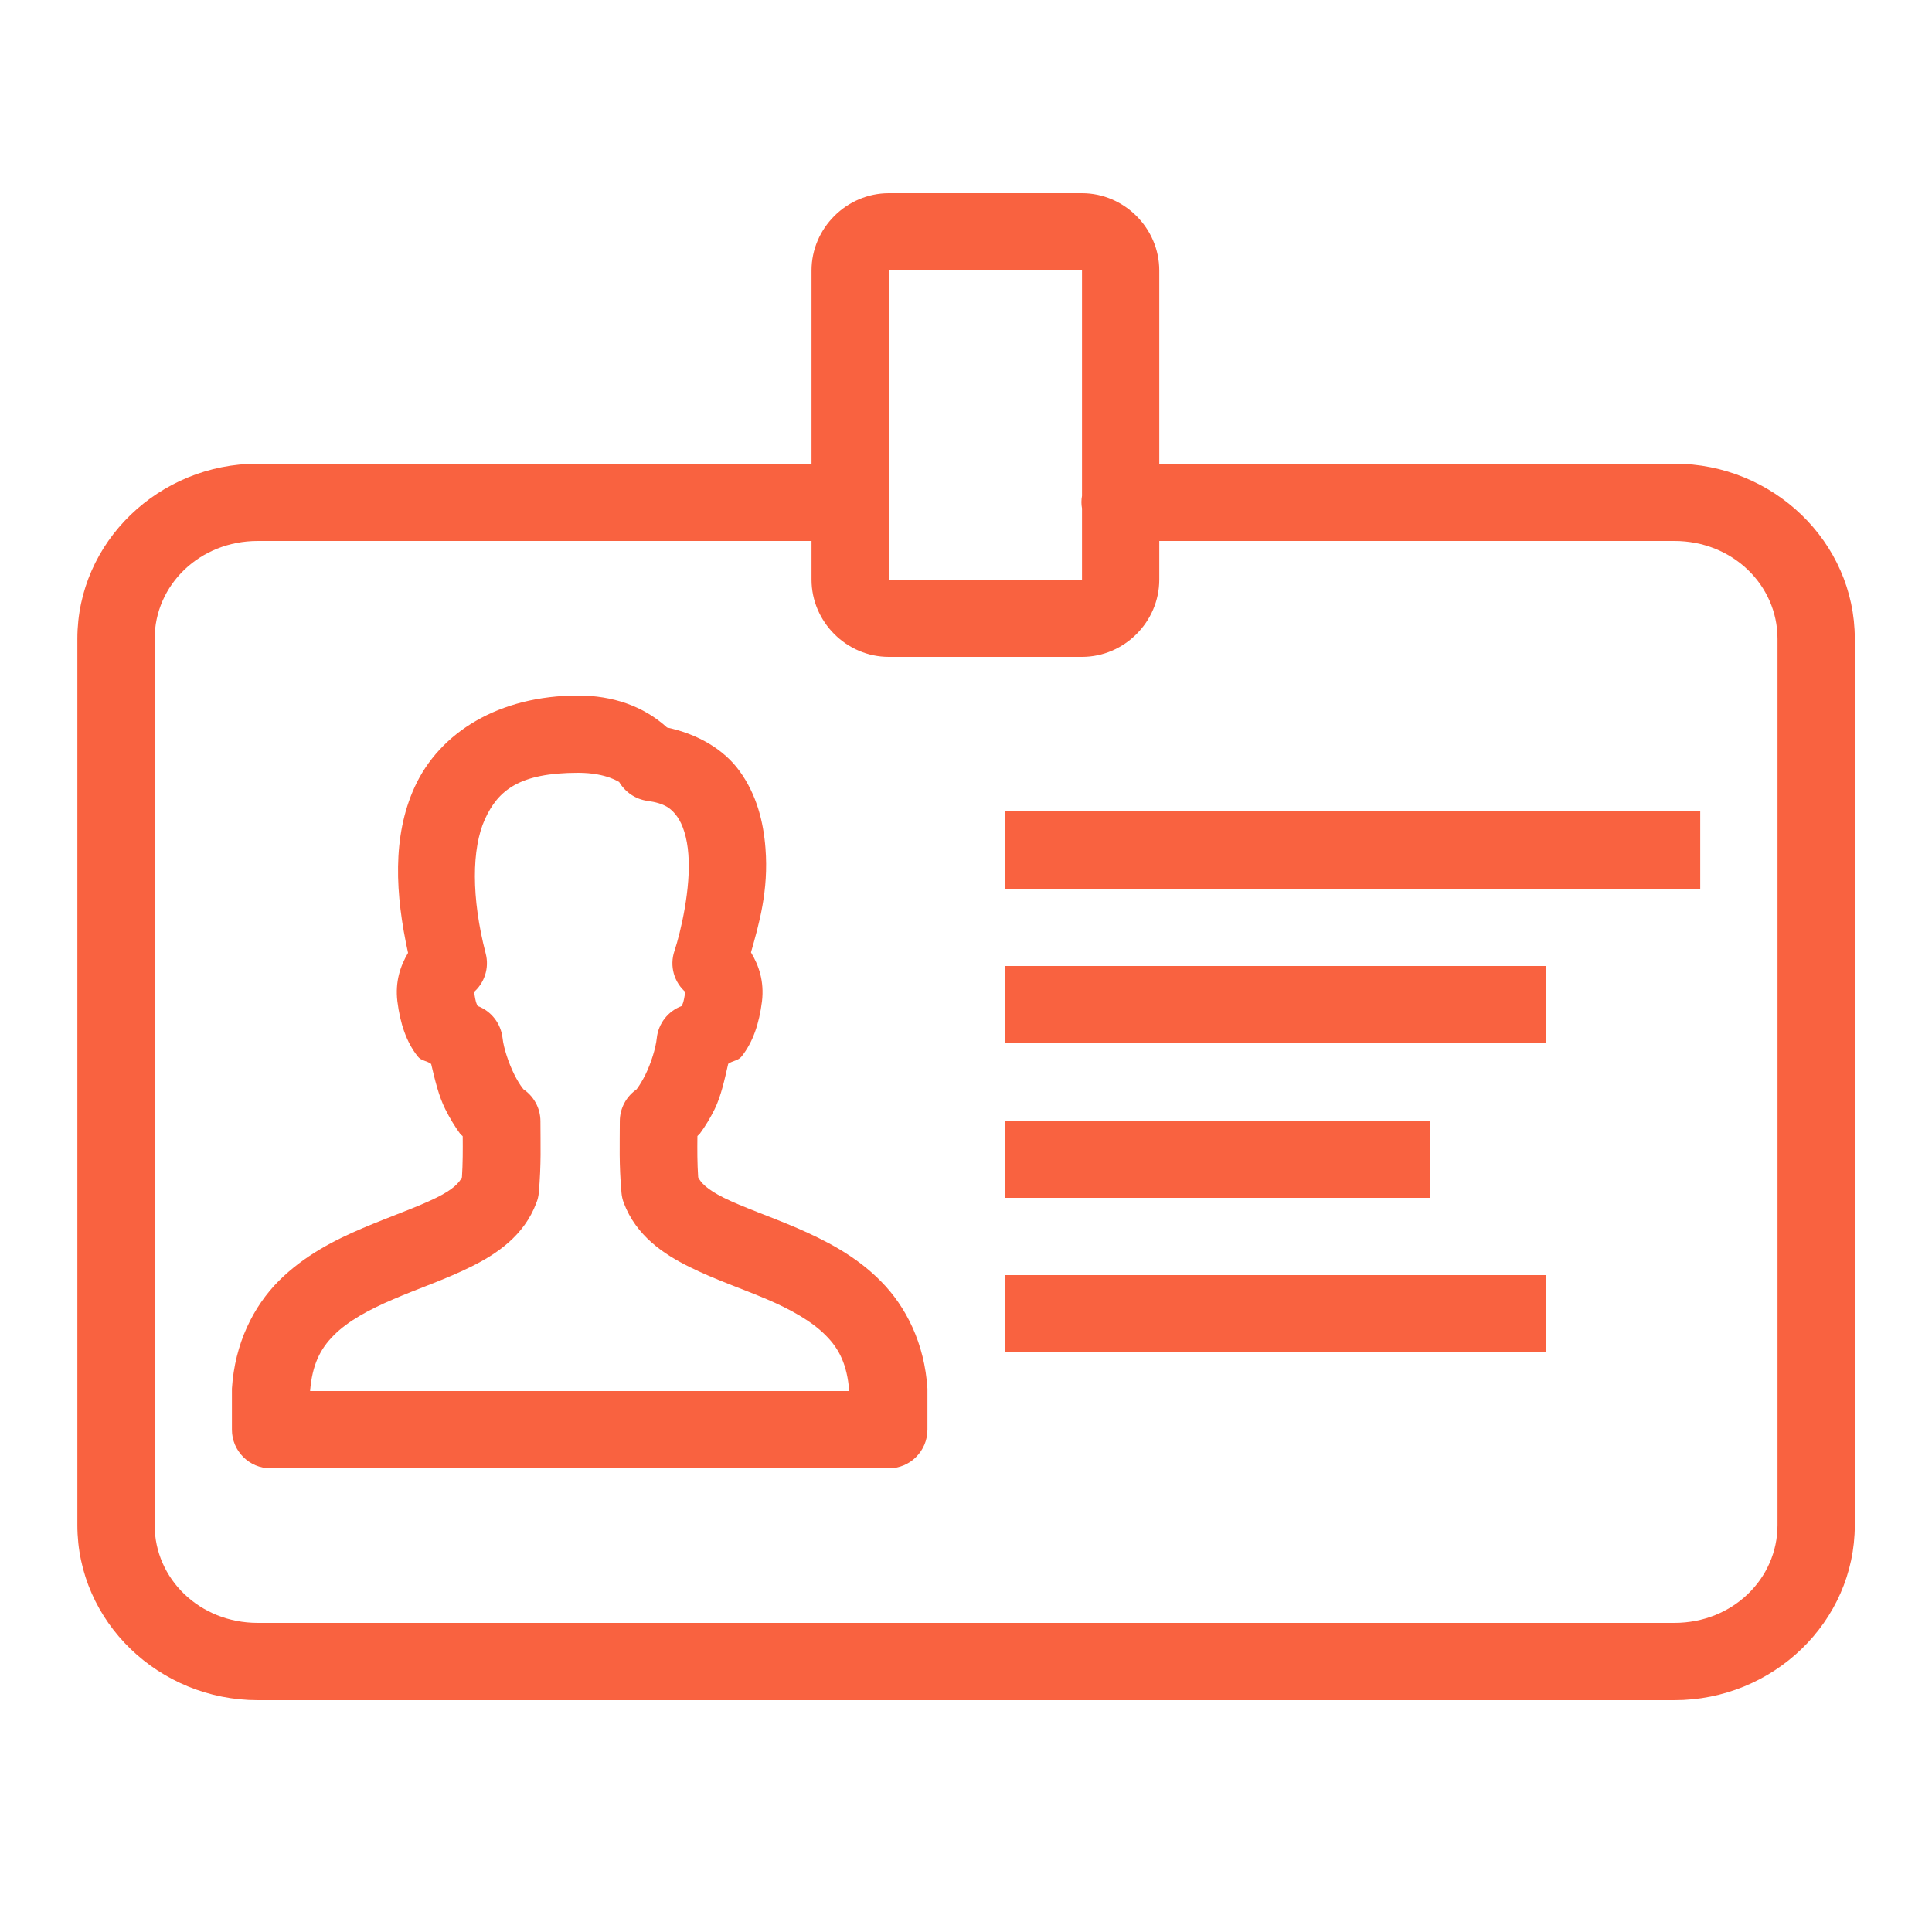 <?xml version="1.0" encoding="UTF-8"?>
<svg xmlns="http://www.w3.org/2000/svg" width="48" height="48" viewBox="0 0 48 48" fill="none">
  <path d="M22.082 4.8C21.032 4.8 20.162 5.67 20.162 6.72V11.52H6.403C3.958 11.52 1.922 13.459 1.922 15.87V37.89C1.922 40.301 3.958 42.24 6.403 42.24H41.601C44.046 42.24 46.082 40.301 46.082 37.89V15.87C46.082 13.459 44.046 11.52 41.601 11.52H28.802V6.72C28.802 5.67 27.932 4.8 26.882 4.8H22.082ZM22.082 6.72H26.882V12.319C26.863 12.424 26.863 12.529 26.882 12.63V14.4H22.082V12.641C22.101 12.536 22.101 12.431 22.082 12.33V6.72ZM6.403 13.44H20.162V14.4C20.162 15.45 21.032 16.32 22.082 16.32H26.882C27.932 16.32 28.802 15.45 28.802 14.4V13.44H41.601C43.044 13.44 44.162 14.535 44.162 15.87V37.89C44.162 39.225 43.044 40.32 41.601 40.32H6.403C4.959 40.32 3.842 39.225 3.842 37.89V15.87C3.842 14.535 4.959 13.44 6.403 13.44ZM14.364 17.28C12.403 17.28 10.922 18.191 10.299 19.56C9.741 20.786 9.819 22.222 10.138 23.674C9.943 24.004 9.816 24.39 9.872 24.874C9.943 25.436 10.097 25.89 10.378 26.246C10.464 26.359 10.607 26.351 10.712 26.434C10.806 26.831 10.899 27.232 11.064 27.559C11.177 27.784 11.301 27.99 11.436 28.174C11.451 28.196 11.484 28.211 11.496 28.23C11.499 28.571 11.499 28.905 11.477 29.25C11.413 29.377 11.271 29.546 10.843 29.756C10.382 29.985 9.718 30.214 9.017 30.51C8.312 30.81 7.558 31.192 6.924 31.826C6.294 32.46 5.833 33.379 5.762 34.5C5.762 34.522 5.762 34.541 5.762 34.56V35.52C5.762 36.049 6.193 36.48 6.722 36.48H22.082C22.611 36.48 23.042 36.049 23.042 35.52V34.56C23.042 34.541 23.042 34.522 23.042 34.5C22.971 33.379 22.513 32.464 21.883 31.83C21.253 31.192 20.499 30.814 19.802 30.51C19.101 30.21 18.437 29.985 17.979 29.756C17.556 29.546 17.409 29.377 17.346 29.25C17.323 28.901 17.323 28.571 17.327 28.226C17.342 28.204 17.376 28.185 17.387 28.166C17.526 27.979 17.646 27.776 17.758 27.551C17.916 27.225 18.002 26.824 18.092 26.43C18.201 26.351 18.339 26.355 18.426 26.246C18.707 25.89 18.861 25.436 18.932 24.874C18.988 24.382 18.857 23.992 18.658 23.662C18.853 22.972 19.101 22.129 19.018 21.075C18.969 20.43 18.804 19.747 18.373 19.155C17.983 18.615 17.331 18.236 16.573 18.075C15.981 17.535 15.208 17.28 14.364 17.28ZM14.364 19.2C15.088 19.2 15.396 19.447 15.381 19.425C15.531 19.68 15.789 19.856 16.082 19.897C16.521 19.957 16.678 20.089 16.821 20.284C16.963 20.479 17.072 20.809 17.102 21.225C17.169 22.057 16.914 23.152 16.757 23.625C16.629 24 16.746 24.412 17.049 24.664C17.053 24.675 17.027 24.622 17.023 24.645C16.989 24.919 16.944 24.975 16.937 24.994C16.596 25.121 16.356 25.429 16.318 25.789C16.292 26.044 16.172 26.422 16.033 26.704C15.962 26.846 15.887 26.966 15.838 27.034C15.804 27.079 15.797 27.079 15.831 27.056C15.561 27.232 15.399 27.536 15.399 27.855C15.399 28.425 15.377 28.924 15.441 29.636C15.448 29.719 15.467 29.805 15.497 29.884C15.804 30.701 16.487 31.159 17.124 31.474C17.762 31.792 18.437 32.017 19.044 32.276C19.652 32.535 20.169 32.827 20.518 33.18C20.852 33.514 21.047 33.907 21.099 34.56H7.704C7.757 33.911 7.952 33.517 8.289 33.18C8.634 32.827 9.163 32.539 9.771 32.28C10.378 32.017 11.057 31.792 11.698 31.474C12.336 31.159 13.022 30.701 13.326 29.884C13.359 29.805 13.378 29.719 13.386 29.636C13.449 28.924 13.427 28.425 13.427 27.855C13.427 27.529 13.258 27.225 12.984 27.049C13.026 27.075 13.011 27.075 12.977 27.026C12.924 26.959 12.849 26.839 12.778 26.696C12.636 26.411 12.512 26.036 12.486 25.789C12.444 25.429 12.208 25.121 11.867 24.994C11.859 24.975 11.814 24.922 11.781 24.645C11.777 24.611 11.739 24.679 11.747 24.671C12.036 24.435 12.163 24.049 12.066 23.685C11.709 22.309 11.717 21.082 12.047 20.355C12.377 19.631 12.906 19.2 14.364 19.2ZM24.962 20.16V22.08H42.242V20.16H24.962ZM24.962 24V25.92H38.402V24H24.962ZM24.962 27.84V29.76H35.522V27.84H24.962ZM24.962 31.68V33.6H38.402V31.68H24.962Z" fill="#F96240"></path>
</svg>
